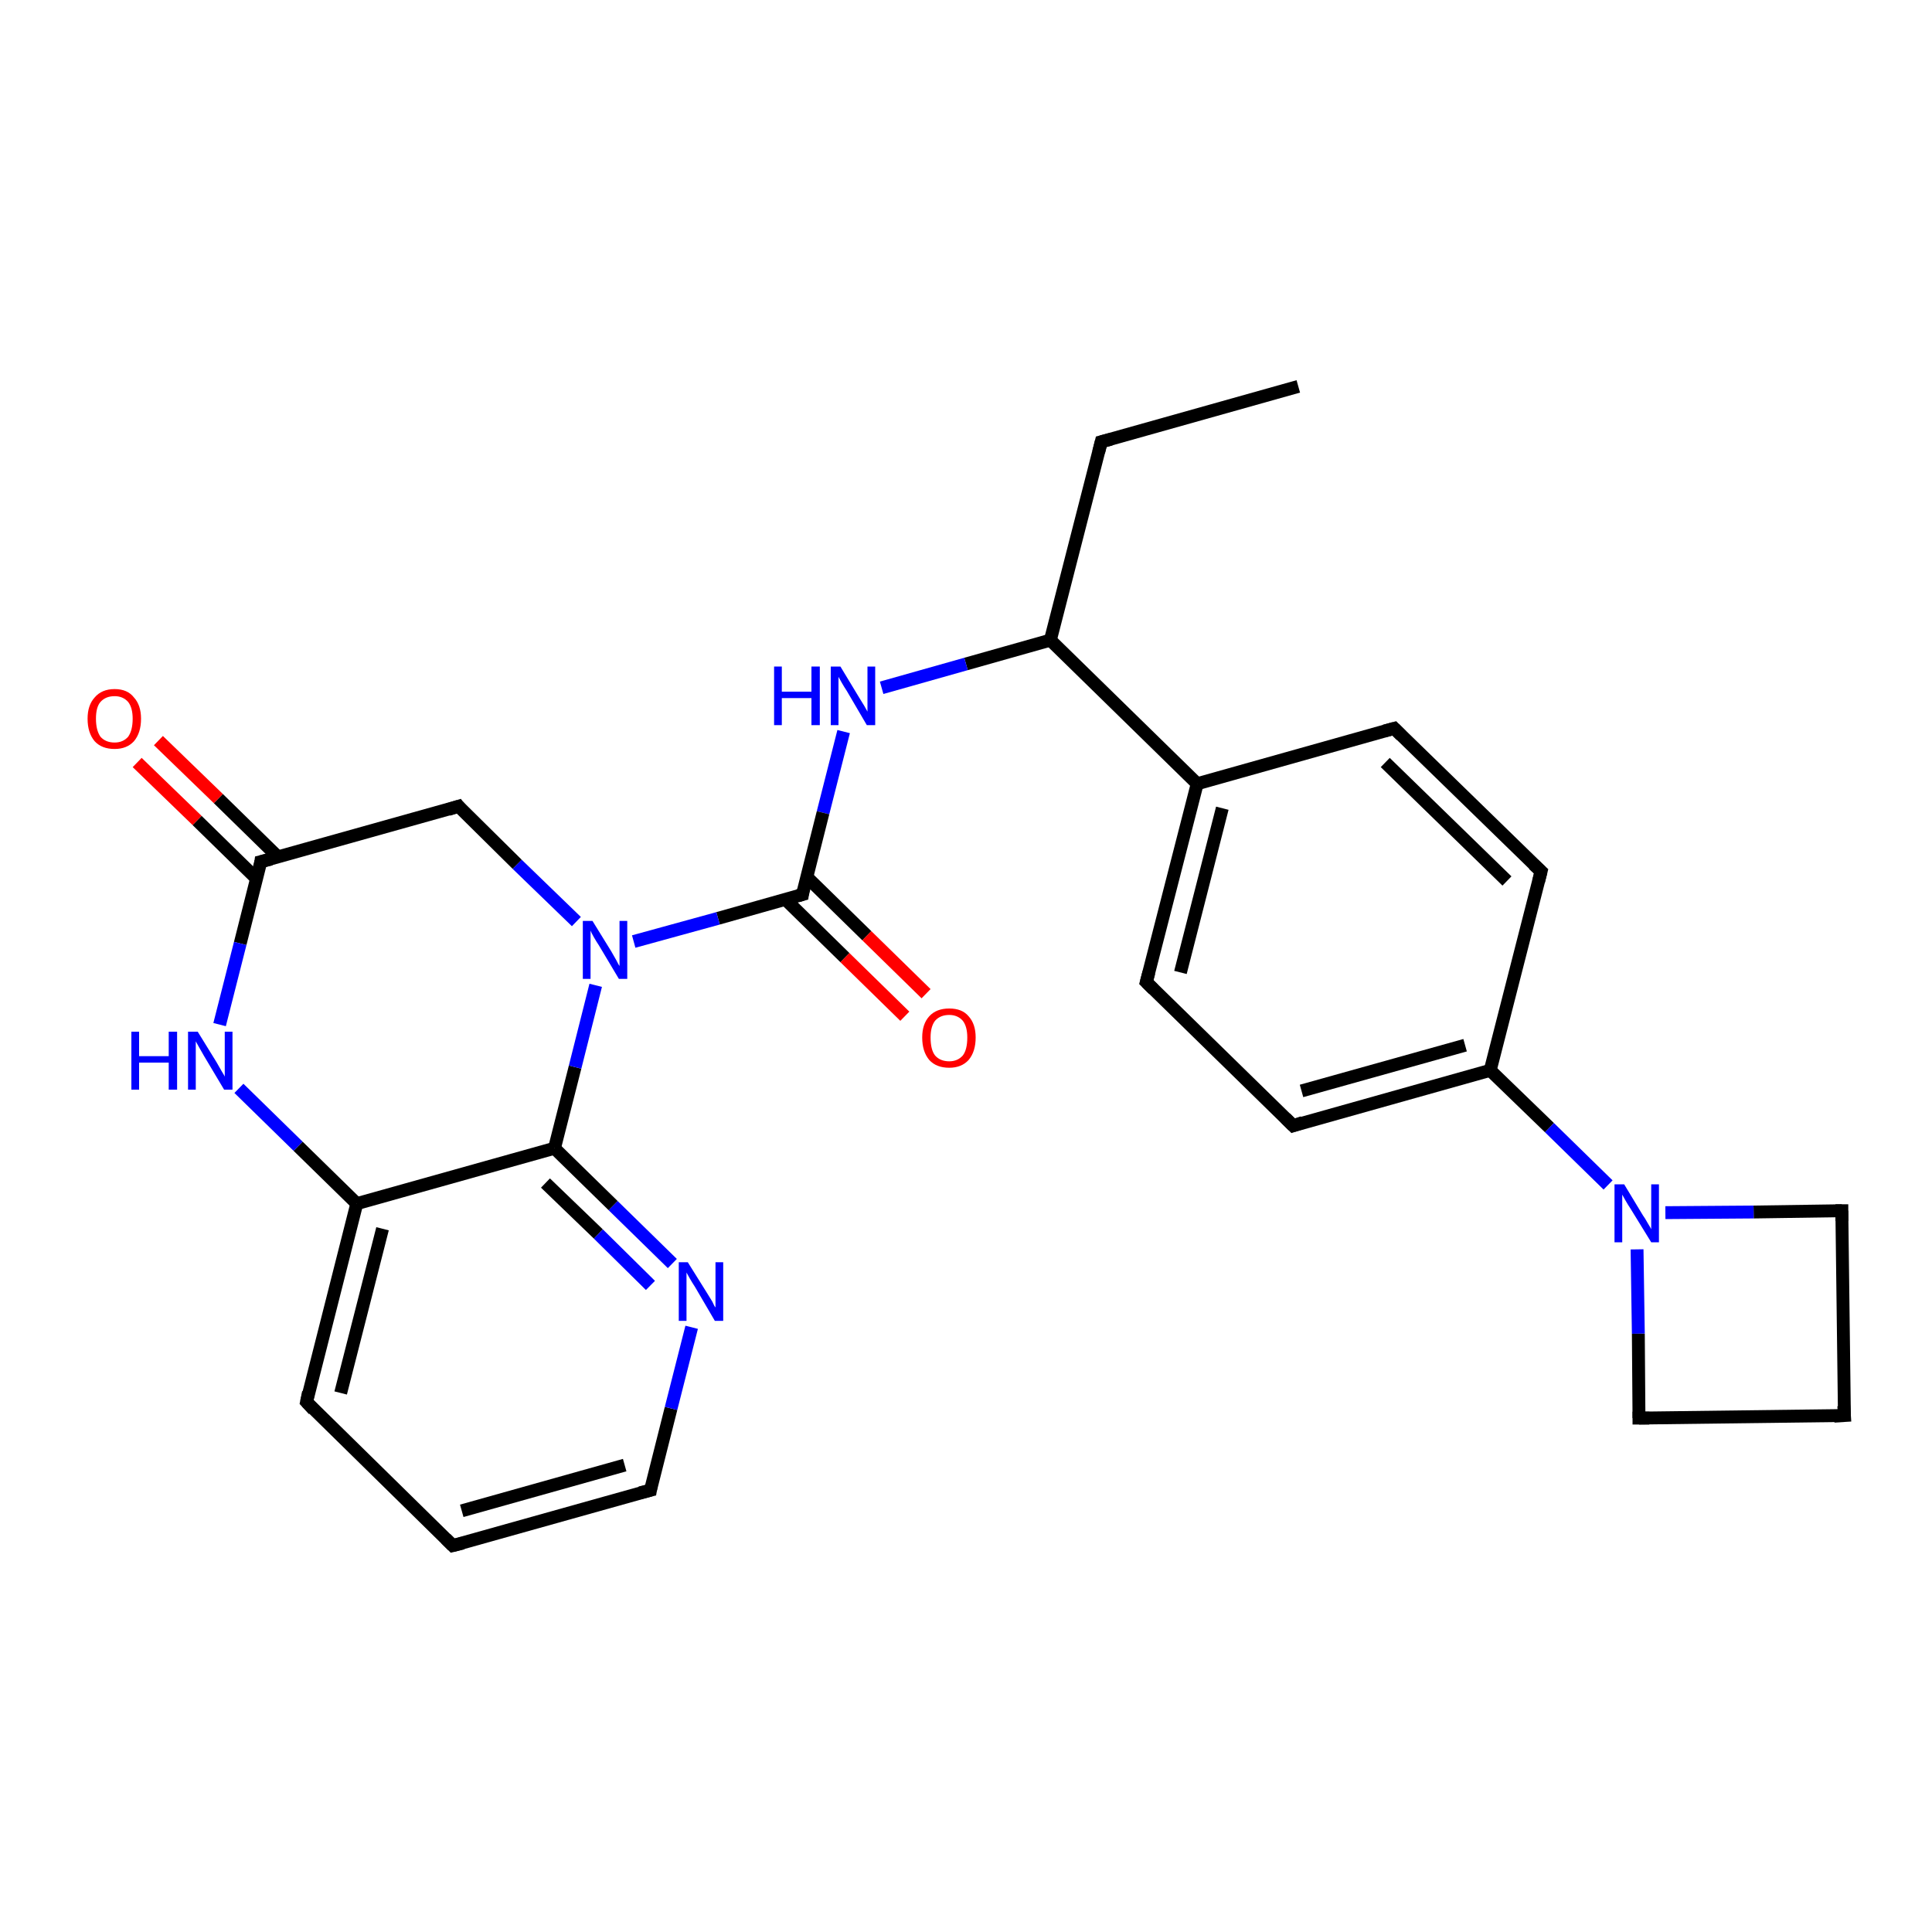 <?xml version='1.0' encoding='iso-8859-1'?>
<svg version='1.1' baseProfile='full'
              xmlns='http://www.w3.org/2000/svg'
                      xmlns:rdkit='http://www.rdkit.org/xml'
                      xmlns:xlink='http://www.w3.org/1999/xlink'
                  xml:space='preserve'
width='300px' height='300px' viewBox='0 0 300 300'>
<!-- END OF HEADER -->
<rect style='opacity:1.0;fill:#FFFFFF;stroke:none' width='300.0' height='300.0' x='0.0' y='0.0'> </rect>
<path class='bond-0 atom-0 atom-1' d='M 201.6,60.0 L 171.0,68.6' style='fill:none;fill-rule:evenodd;stroke:#000000;stroke-width:2.0px;stroke-linecap:butt;stroke-linejoin:miter;stroke-opacity:1' />
<path class='bond-1 atom-1 atom-2' d='M 171.0,68.6 L 163.1,99.4' style='fill:none;fill-rule:evenodd;stroke:#000000;stroke-width:2.0px;stroke-linecap:butt;stroke-linejoin:miter;stroke-opacity:1' />
<path class='bond-2 atom-2 atom-3' d='M 163.1,99.4 L 150.0,103.1' style='fill:none;fill-rule:evenodd;stroke:#000000;stroke-width:2.0px;stroke-linecap:butt;stroke-linejoin:miter;stroke-opacity:1' />
<path class='bond-2 atom-2 atom-3' d='M 150.0,103.1 L 136.9,106.8' style='fill:none;fill-rule:evenodd;stroke:#0000FF;stroke-width:2.0px;stroke-linecap:butt;stroke-linejoin:miter;stroke-opacity:1' />
<path class='bond-3 atom-3 atom-4' d='M 131.0,113.6 L 127.8,126.2' style='fill:none;fill-rule:evenodd;stroke:#0000FF;stroke-width:2.0px;stroke-linecap:butt;stroke-linejoin:miter;stroke-opacity:1' />
<path class='bond-3 atom-3 atom-4' d='M 127.8,126.2 L 124.6,138.9' style='fill:none;fill-rule:evenodd;stroke:#000000;stroke-width:2.0px;stroke-linecap:butt;stroke-linejoin:miter;stroke-opacity:1' />
<path class='bond-4 atom-4 atom-5' d='M 121.9,139.6 L 131.2,148.7' style='fill:none;fill-rule:evenodd;stroke:#000000;stroke-width:2.0px;stroke-linecap:butt;stroke-linejoin:miter;stroke-opacity:1' />
<path class='bond-4 atom-4 atom-5' d='M 131.2,148.7 L 140.5,157.8' style='fill:none;fill-rule:evenodd;stroke:#FF0000;stroke-width:2.0px;stroke-linecap:butt;stroke-linejoin:miter;stroke-opacity:1' />
<path class='bond-4 atom-4 atom-5' d='M 125.3,136.2 L 134.6,145.3' style='fill:none;fill-rule:evenodd;stroke:#000000;stroke-width:2.0px;stroke-linecap:butt;stroke-linejoin:miter;stroke-opacity:1' />
<path class='bond-4 atom-4 atom-5' d='M 134.6,145.3 L 143.8,154.3' style='fill:none;fill-rule:evenodd;stroke:#FF0000;stroke-width:2.0px;stroke-linecap:butt;stroke-linejoin:miter;stroke-opacity:1' />
<path class='bond-5 atom-4 atom-6' d='M 124.6,138.9 L 111.5,142.6' style='fill:none;fill-rule:evenodd;stroke:#000000;stroke-width:2.0px;stroke-linecap:butt;stroke-linejoin:miter;stroke-opacity:1' />
<path class='bond-5 atom-4 atom-6' d='M 111.5,142.6 L 98.4,146.2' style='fill:none;fill-rule:evenodd;stroke:#0000FF;stroke-width:2.0px;stroke-linecap:butt;stroke-linejoin:miter;stroke-opacity:1' />
<path class='bond-6 atom-6 atom-7' d='M 89.5,143.1 L 80.3,134.2' style='fill:none;fill-rule:evenodd;stroke:#0000FF;stroke-width:2.0px;stroke-linecap:butt;stroke-linejoin:miter;stroke-opacity:1' />
<path class='bond-6 atom-6 atom-7' d='M 80.3,134.2 L 71.2,125.2' style='fill:none;fill-rule:evenodd;stroke:#000000;stroke-width:2.0px;stroke-linecap:butt;stroke-linejoin:miter;stroke-opacity:1' />
<path class='bond-7 atom-7 atom-8' d='M 71.2,125.2 L 40.5,133.8' style='fill:none;fill-rule:evenodd;stroke:#000000;stroke-width:2.0px;stroke-linecap:butt;stroke-linejoin:miter;stroke-opacity:1' />
<path class='bond-8 atom-8 atom-9' d='M 43.2,133.1 L 33.9,124.0' style='fill:none;fill-rule:evenodd;stroke:#000000;stroke-width:2.0px;stroke-linecap:butt;stroke-linejoin:miter;stroke-opacity:1' />
<path class='bond-8 atom-8 atom-9' d='M 33.9,124.0 L 24.6,115.0' style='fill:none;fill-rule:evenodd;stroke:#FF0000;stroke-width:2.0px;stroke-linecap:butt;stroke-linejoin:miter;stroke-opacity:1' />
<path class='bond-8 atom-8 atom-9' d='M 39.9,136.5 L 30.6,127.4' style='fill:none;fill-rule:evenodd;stroke:#000000;stroke-width:2.0px;stroke-linecap:butt;stroke-linejoin:miter;stroke-opacity:1' />
<path class='bond-8 atom-8 atom-9' d='M 30.6,127.4 L 21.3,118.4' style='fill:none;fill-rule:evenodd;stroke:#FF0000;stroke-width:2.0px;stroke-linecap:butt;stroke-linejoin:miter;stroke-opacity:1' />
<path class='bond-9 atom-8 atom-10' d='M 40.5,133.8 L 37.3,146.5' style='fill:none;fill-rule:evenodd;stroke:#000000;stroke-width:2.0px;stroke-linecap:butt;stroke-linejoin:miter;stroke-opacity:1' />
<path class='bond-9 atom-8 atom-10' d='M 37.3,146.5 L 34.1,159.1' style='fill:none;fill-rule:evenodd;stroke:#0000FF;stroke-width:2.0px;stroke-linecap:butt;stroke-linejoin:miter;stroke-opacity:1' />
<path class='bond-10 atom-10 atom-11' d='M 37.1,169.0 L 46.3,178.0' style='fill:none;fill-rule:evenodd;stroke:#0000FF;stroke-width:2.0px;stroke-linecap:butt;stroke-linejoin:miter;stroke-opacity:1' />
<path class='bond-10 atom-10 atom-11' d='M 46.3,178.0 L 55.4,186.9' style='fill:none;fill-rule:evenodd;stroke:#000000;stroke-width:2.0px;stroke-linecap:butt;stroke-linejoin:miter;stroke-opacity:1' />
<path class='bond-11 atom-11 atom-12' d='M 55.4,186.9 L 47.6,217.7' style='fill:none;fill-rule:evenodd;stroke:#000000;stroke-width:2.0px;stroke-linecap:butt;stroke-linejoin:miter;stroke-opacity:1' />
<path class='bond-11 atom-11 atom-12' d='M 59.4,190.8 L 52.9,216.3' style='fill:none;fill-rule:evenodd;stroke:#000000;stroke-width:2.0px;stroke-linecap:butt;stroke-linejoin:miter;stroke-opacity:1' />
<path class='bond-12 atom-12 atom-13' d='M 47.6,217.7 L 70.3,240.0' style='fill:none;fill-rule:evenodd;stroke:#000000;stroke-width:2.0px;stroke-linecap:butt;stroke-linejoin:miter;stroke-opacity:1' />
<path class='bond-13 atom-13 atom-14' d='M 70.3,240.0 L 101.0,231.4' style='fill:none;fill-rule:evenodd;stroke:#000000;stroke-width:2.0px;stroke-linecap:butt;stroke-linejoin:miter;stroke-opacity:1' />
<path class='bond-13 atom-13 atom-14' d='M 71.7,234.6 L 97.0,227.5' style='fill:none;fill-rule:evenodd;stroke:#000000;stroke-width:2.0px;stroke-linecap:butt;stroke-linejoin:miter;stroke-opacity:1' />
<path class='bond-14 atom-14 atom-15' d='M 101.0,231.4 L 104.2,218.7' style='fill:none;fill-rule:evenodd;stroke:#000000;stroke-width:2.0px;stroke-linecap:butt;stroke-linejoin:miter;stroke-opacity:1' />
<path class='bond-14 atom-14 atom-15' d='M 104.2,218.7 L 107.4,206.1' style='fill:none;fill-rule:evenodd;stroke:#0000FF;stroke-width:2.0px;stroke-linecap:butt;stroke-linejoin:miter;stroke-opacity:1' />
<path class='bond-15 atom-15 atom-16' d='M 104.4,196.2 L 95.2,187.2' style='fill:none;fill-rule:evenodd;stroke:#0000FF;stroke-width:2.0px;stroke-linecap:butt;stroke-linejoin:miter;stroke-opacity:1' />
<path class='bond-15 atom-15 atom-16' d='M 95.2,187.2 L 86.1,178.3' style='fill:none;fill-rule:evenodd;stroke:#000000;stroke-width:2.0px;stroke-linecap:butt;stroke-linejoin:miter;stroke-opacity:1' />
<path class='bond-15 atom-15 atom-16' d='M 101.0,199.6 L 92.9,191.6' style='fill:none;fill-rule:evenodd;stroke:#0000FF;stroke-width:2.0px;stroke-linecap:butt;stroke-linejoin:miter;stroke-opacity:1' />
<path class='bond-15 atom-15 atom-16' d='M 92.9,191.6 L 84.7,183.7' style='fill:none;fill-rule:evenodd;stroke:#000000;stroke-width:2.0px;stroke-linecap:butt;stroke-linejoin:miter;stroke-opacity:1' />
<path class='bond-16 atom-2 atom-17' d='M 163.1,99.4 L 185.9,121.7' style='fill:none;fill-rule:evenodd;stroke:#000000;stroke-width:2.0px;stroke-linecap:butt;stroke-linejoin:miter;stroke-opacity:1' />
<path class='bond-17 atom-17 atom-18' d='M 185.9,121.7 L 178.0,152.5' style='fill:none;fill-rule:evenodd;stroke:#000000;stroke-width:2.0px;stroke-linecap:butt;stroke-linejoin:miter;stroke-opacity:1' />
<path class='bond-17 atom-17 atom-18' d='M 189.8,125.5 L 183.3,151.0' style='fill:none;fill-rule:evenodd;stroke:#000000;stroke-width:2.0px;stroke-linecap:butt;stroke-linejoin:miter;stroke-opacity:1' />
<path class='bond-18 atom-18 atom-19' d='M 178.0,152.5 L 200.8,174.8' style='fill:none;fill-rule:evenodd;stroke:#000000;stroke-width:2.0px;stroke-linecap:butt;stroke-linejoin:miter;stroke-opacity:1' />
<path class='bond-19 atom-19 atom-20' d='M 200.8,174.8 L 231.4,166.2' style='fill:none;fill-rule:evenodd;stroke:#000000;stroke-width:2.0px;stroke-linecap:butt;stroke-linejoin:miter;stroke-opacity:1' />
<path class='bond-19 atom-19 atom-20' d='M 202.1,169.4 L 227.5,162.3' style='fill:none;fill-rule:evenodd;stroke:#000000;stroke-width:2.0px;stroke-linecap:butt;stroke-linejoin:miter;stroke-opacity:1' />
<path class='bond-20 atom-20 atom-21' d='M 231.4,166.2 L 239.3,135.3' style='fill:none;fill-rule:evenodd;stroke:#000000;stroke-width:2.0px;stroke-linecap:butt;stroke-linejoin:miter;stroke-opacity:1' />
<path class='bond-21 atom-21 atom-22' d='M 239.3,135.3 L 216.5,113.1' style='fill:none;fill-rule:evenodd;stroke:#000000;stroke-width:2.0px;stroke-linecap:butt;stroke-linejoin:miter;stroke-opacity:1' />
<path class='bond-21 atom-21 atom-22' d='M 234.0,136.8 L 215.1,118.4' style='fill:none;fill-rule:evenodd;stroke:#000000;stroke-width:2.0px;stroke-linecap:butt;stroke-linejoin:miter;stroke-opacity:1' />
<path class='bond-22 atom-20 atom-23' d='M 231.4,166.2 L 240.6,175.1' style='fill:none;fill-rule:evenodd;stroke:#000000;stroke-width:2.0px;stroke-linecap:butt;stroke-linejoin:miter;stroke-opacity:1' />
<path class='bond-22 atom-20 atom-23' d='M 240.6,175.1 L 249.7,184.0' style='fill:none;fill-rule:evenodd;stroke:#0000FF;stroke-width:2.0px;stroke-linecap:butt;stroke-linejoin:miter;stroke-opacity:1' />
<path class='bond-23 atom-23 atom-24' d='M 254.2,194.0 L 254.4,207.1' style='fill:none;fill-rule:evenodd;stroke:#0000FF;stroke-width:2.0px;stroke-linecap:butt;stroke-linejoin:miter;stroke-opacity:1' />
<path class='bond-23 atom-23 atom-24' d='M 254.4,207.1 L 254.5,220.2' style='fill:none;fill-rule:evenodd;stroke:#000000;stroke-width:2.0px;stroke-linecap:butt;stroke-linejoin:miter;stroke-opacity:1' />
<path class='bond-24 atom-24 atom-25' d='M 254.5,220.2 L 286.4,219.8' style='fill:none;fill-rule:evenodd;stroke:#000000;stroke-width:2.0px;stroke-linecap:butt;stroke-linejoin:miter;stroke-opacity:1' />
<path class='bond-25 atom-25 atom-26' d='M 286.4,219.8 L 286.0,188.0' style='fill:none;fill-rule:evenodd;stroke:#000000;stroke-width:2.0px;stroke-linecap:butt;stroke-linejoin:miter;stroke-opacity:1' />
<path class='bond-26 atom-16 atom-6' d='M 86.1,178.3 L 89.3,165.7' style='fill:none;fill-rule:evenodd;stroke:#000000;stroke-width:2.0px;stroke-linecap:butt;stroke-linejoin:miter;stroke-opacity:1' />
<path class='bond-26 atom-16 atom-6' d='M 89.3,165.7 L 92.5,153.0' style='fill:none;fill-rule:evenodd;stroke:#0000FF;stroke-width:2.0px;stroke-linecap:butt;stroke-linejoin:miter;stroke-opacity:1' />
<path class='bond-27 atom-22 atom-17' d='M 216.5,113.1 L 185.9,121.7' style='fill:none;fill-rule:evenodd;stroke:#000000;stroke-width:2.0px;stroke-linecap:butt;stroke-linejoin:miter;stroke-opacity:1' />
<path class='bond-28 atom-26 atom-23' d='M 286.0,188.0 L 272.3,188.2' style='fill:none;fill-rule:evenodd;stroke:#000000;stroke-width:2.0px;stroke-linecap:butt;stroke-linejoin:miter;stroke-opacity:1' />
<path class='bond-28 atom-26 atom-23' d='M 272.3,188.2 L 258.6,188.3' style='fill:none;fill-rule:evenodd;stroke:#0000FF;stroke-width:2.0px;stroke-linecap:butt;stroke-linejoin:miter;stroke-opacity:1' />
<path class='bond-29 atom-16 atom-11' d='M 86.1,178.3 L 55.4,186.9' style='fill:none;fill-rule:evenodd;stroke:#000000;stroke-width:2.0px;stroke-linecap:butt;stroke-linejoin:miter;stroke-opacity:1' />
<path d='M 172.5,68.2 L 171.0,68.6 L 170.6,70.2' style='fill:none;stroke:#000000;stroke-width:2.0px;stroke-linecap:butt;stroke-linejoin:miter;stroke-opacity:1;' />
<path d='M 124.7,138.2 L 124.6,138.9 L 123.9,139.1' style='fill:none;stroke:#000000;stroke-width:2.0px;stroke-linecap:butt;stroke-linejoin:miter;stroke-opacity:1;' />
<path d='M 71.6,125.7 L 71.2,125.2 L 69.6,125.7' style='fill:none;stroke:#000000;stroke-width:2.0px;stroke-linecap:butt;stroke-linejoin:miter;stroke-opacity:1;' />
<path d='M 42.1,133.4 L 40.5,133.8 L 40.4,134.5' style='fill:none;stroke:#000000;stroke-width:2.0px;stroke-linecap:butt;stroke-linejoin:miter;stroke-opacity:1;' />
<path d='M 47.9,216.2 L 47.6,217.7 L 48.7,218.9' style='fill:none;stroke:#000000;stroke-width:2.0px;stroke-linecap:butt;stroke-linejoin:miter;stroke-opacity:1;' />
<path d='M 69.2,238.9 L 70.3,240.0 L 71.9,239.6' style='fill:none;stroke:#000000;stroke-width:2.0px;stroke-linecap:butt;stroke-linejoin:miter;stroke-opacity:1;' />
<path d='M 99.4,231.8 L 101.0,231.4 L 101.1,230.8' style='fill:none;stroke:#000000;stroke-width:2.0px;stroke-linecap:butt;stroke-linejoin:miter;stroke-opacity:1;' />
<path d='M 178.4,151.0 L 178.0,152.5 L 179.1,153.6' style='fill:none;stroke:#000000;stroke-width:2.0px;stroke-linecap:butt;stroke-linejoin:miter;stroke-opacity:1;' />
<path d='M 199.6,173.6 L 200.8,174.8 L 202.3,174.3' style='fill:none;stroke:#000000;stroke-width:2.0px;stroke-linecap:butt;stroke-linejoin:miter;stroke-opacity:1;' />
<path d='M 238.9,136.9 L 239.3,135.3 L 238.1,134.2' style='fill:none;stroke:#000000;stroke-width:2.0px;stroke-linecap:butt;stroke-linejoin:miter;stroke-opacity:1;' />
<path d='M 217.6,114.2 L 216.5,113.1 L 215.0,113.5' style='fill:none;stroke:#000000;stroke-width:2.0px;stroke-linecap:butt;stroke-linejoin:miter;stroke-opacity:1;' />
<path d='M 254.5,219.6 L 254.5,220.2 L 256.1,220.2' style='fill:none;stroke:#000000;stroke-width:2.0px;stroke-linecap:butt;stroke-linejoin:miter;stroke-opacity:1;' />
<path d='M 284.8,219.9 L 286.4,219.8 L 286.3,218.3' style='fill:none;stroke:#000000;stroke-width:2.0px;stroke-linecap:butt;stroke-linejoin:miter;stroke-opacity:1;' />
<path d='M 286.0,189.6 L 286.0,188.0 L 285.3,188.0' style='fill:none;stroke:#000000;stroke-width:2.0px;stroke-linecap:butt;stroke-linejoin:miter;stroke-opacity:1;' />
<path class='atom-3' d='M 120.2 103.5
L 121.4 103.5
L 121.4 107.4
L 126.0 107.4
L 126.0 103.5
L 127.3 103.5
L 127.3 112.6
L 126.0 112.6
L 126.0 108.4
L 121.4 108.4
L 121.4 112.6
L 120.2 112.6
L 120.2 103.5
' fill='#0000FF'/>
<path class='atom-3' d='M 130.5 103.5
L 133.4 108.3
Q 133.7 108.8, 134.2 109.6
Q 134.7 110.5, 134.7 110.5
L 134.7 103.5
L 135.9 103.5
L 135.9 112.6
L 134.6 112.6
L 131.5 107.3
Q 131.1 106.7, 130.7 106.0
Q 130.3 105.3, 130.2 105.1
L 130.2 112.6
L 129.0 112.6
L 129.0 103.5
L 130.5 103.5
' fill='#0000FF'/>
<path class='atom-5' d='M 143.2 161.1
Q 143.2 159.0, 144.3 157.8
Q 145.4 156.6, 147.4 156.6
Q 149.4 156.6, 150.4 157.8
Q 151.5 159.0, 151.5 161.1
Q 151.5 163.3, 150.4 164.6
Q 149.3 165.8, 147.4 165.8
Q 145.4 165.8, 144.3 164.6
Q 143.2 163.3, 143.2 161.1
M 147.4 164.8
Q 148.7 164.8, 149.5 163.9
Q 150.2 163.0, 150.2 161.1
Q 150.2 159.4, 149.5 158.5
Q 148.7 157.6, 147.4 157.6
Q 146.0 157.6, 145.2 158.5
Q 144.5 159.4, 144.5 161.1
Q 144.5 163.0, 145.2 163.9
Q 146.0 164.8, 147.4 164.8
' fill='#FF0000'/>
<path class='atom-6' d='M 92.0 143.0
L 94.9 147.7
Q 95.2 148.2, 95.7 149.1
Q 96.1 149.9, 96.2 150.0
L 96.2 143.0
L 97.4 143.0
L 97.4 152.0
L 96.1 152.0
L 93.0 146.8
Q 92.6 146.2, 92.2 145.5
Q 91.8 144.8, 91.7 144.5
L 91.7 152.0
L 90.5 152.0
L 90.5 143.0
L 92.0 143.0
' fill='#0000FF'/>
<path class='atom-9' d='M 13.6 111.6
Q 13.6 109.5, 14.7 108.3
Q 15.8 107.0, 17.8 107.0
Q 19.8 107.0, 20.8 108.3
Q 21.9 109.5, 21.9 111.6
Q 21.9 113.8, 20.8 115.1
Q 19.7 116.3, 17.8 116.3
Q 15.8 116.3, 14.7 115.1
Q 13.6 113.8, 13.6 111.6
M 17.8 115.3
Q 19.1 115.3, 19.9 114.4
Q 20.6 113.4, 20.6 111.6
Q 20.6 109.9, 19.9 109.0
Q 19.1 108.1, 17.8 108.1
Q 16.4 108.1, 15.6 109.0
Q 14.9 109.8, 14.9 111.6
Q 14.9 113.4, 15.6 114.4
Q 16.4 115.3, 17.8 115.3
' fill='#FF0000'/>
<path class='atom-10' d='M 20.4 160.2
L 21.6 160.2
L 21.6 164.0
L 26.2 164.0
L 26.2 160.2
L 27.5 160.2
L 27.5 169.2
L 26.2 169.2
L 26.2 165.0
L 21.6 165.0
L 21.6 169.2
L 20.4 169.2
L 20.4 160.2
' fill='#0000FF'/>
<path class='atom-10' d='M 30.7 160.2
L 33.6 164.9
Q 33.9 165.4, 34.4 166.3
Q 34.9 167.1, 34.9 167.2
L 34.9 160.2
L 36.1 160.2
L 36.1 169.2
L 34.8 169.2
L 31.7 164.0
Q 31.3 163.3, 30.9 162.6
Q 30.5 161.9, 30.4 161.7
L 30.4 169.2
L 29.2 169.2
L 29.2 160.2
L 30.7 160.2
' fill='#0000FF'/>
<path class='atom-15' d='M 106.8 196.0
L 109.8 200.8
Q 110.1 201.3, 110.6 202.1
Q 111.0 203.0, 111.1 203.0
L 111.1 196.0
L 112.3 196.0
L 112.3 205.1
L 111.0 205.1
L 107.9 199.8
Q 107.5 199.2, 107.1 198.5
Q 106.7 197.8, 106.6 197.6
L 106.6 205.1
L 105.4 205.1
L 105.4 196.0
L 106.8 196.0
' fill='#0000FF'/>
<path class='atom-23' d='M 252.2 183.9
L 255.1 188.7
Q 255.4 189.1, 255.9 190.0
Q 256.4 190.8, 256.4 190.9
L 256.4 183.9
L 257.6 183.9
L 257.6 192.9
L 256.4 192.9
L 253.2 187.7
Q 252.8 187.1, 252.4 186.4
Q 252.0 185.7, 251.9 185.5
L 251.9 192.9
L 250.7 192.9
L 250.7 183.9
L 252.2 183.9
' fill='#0000FF'/>
</svg>
